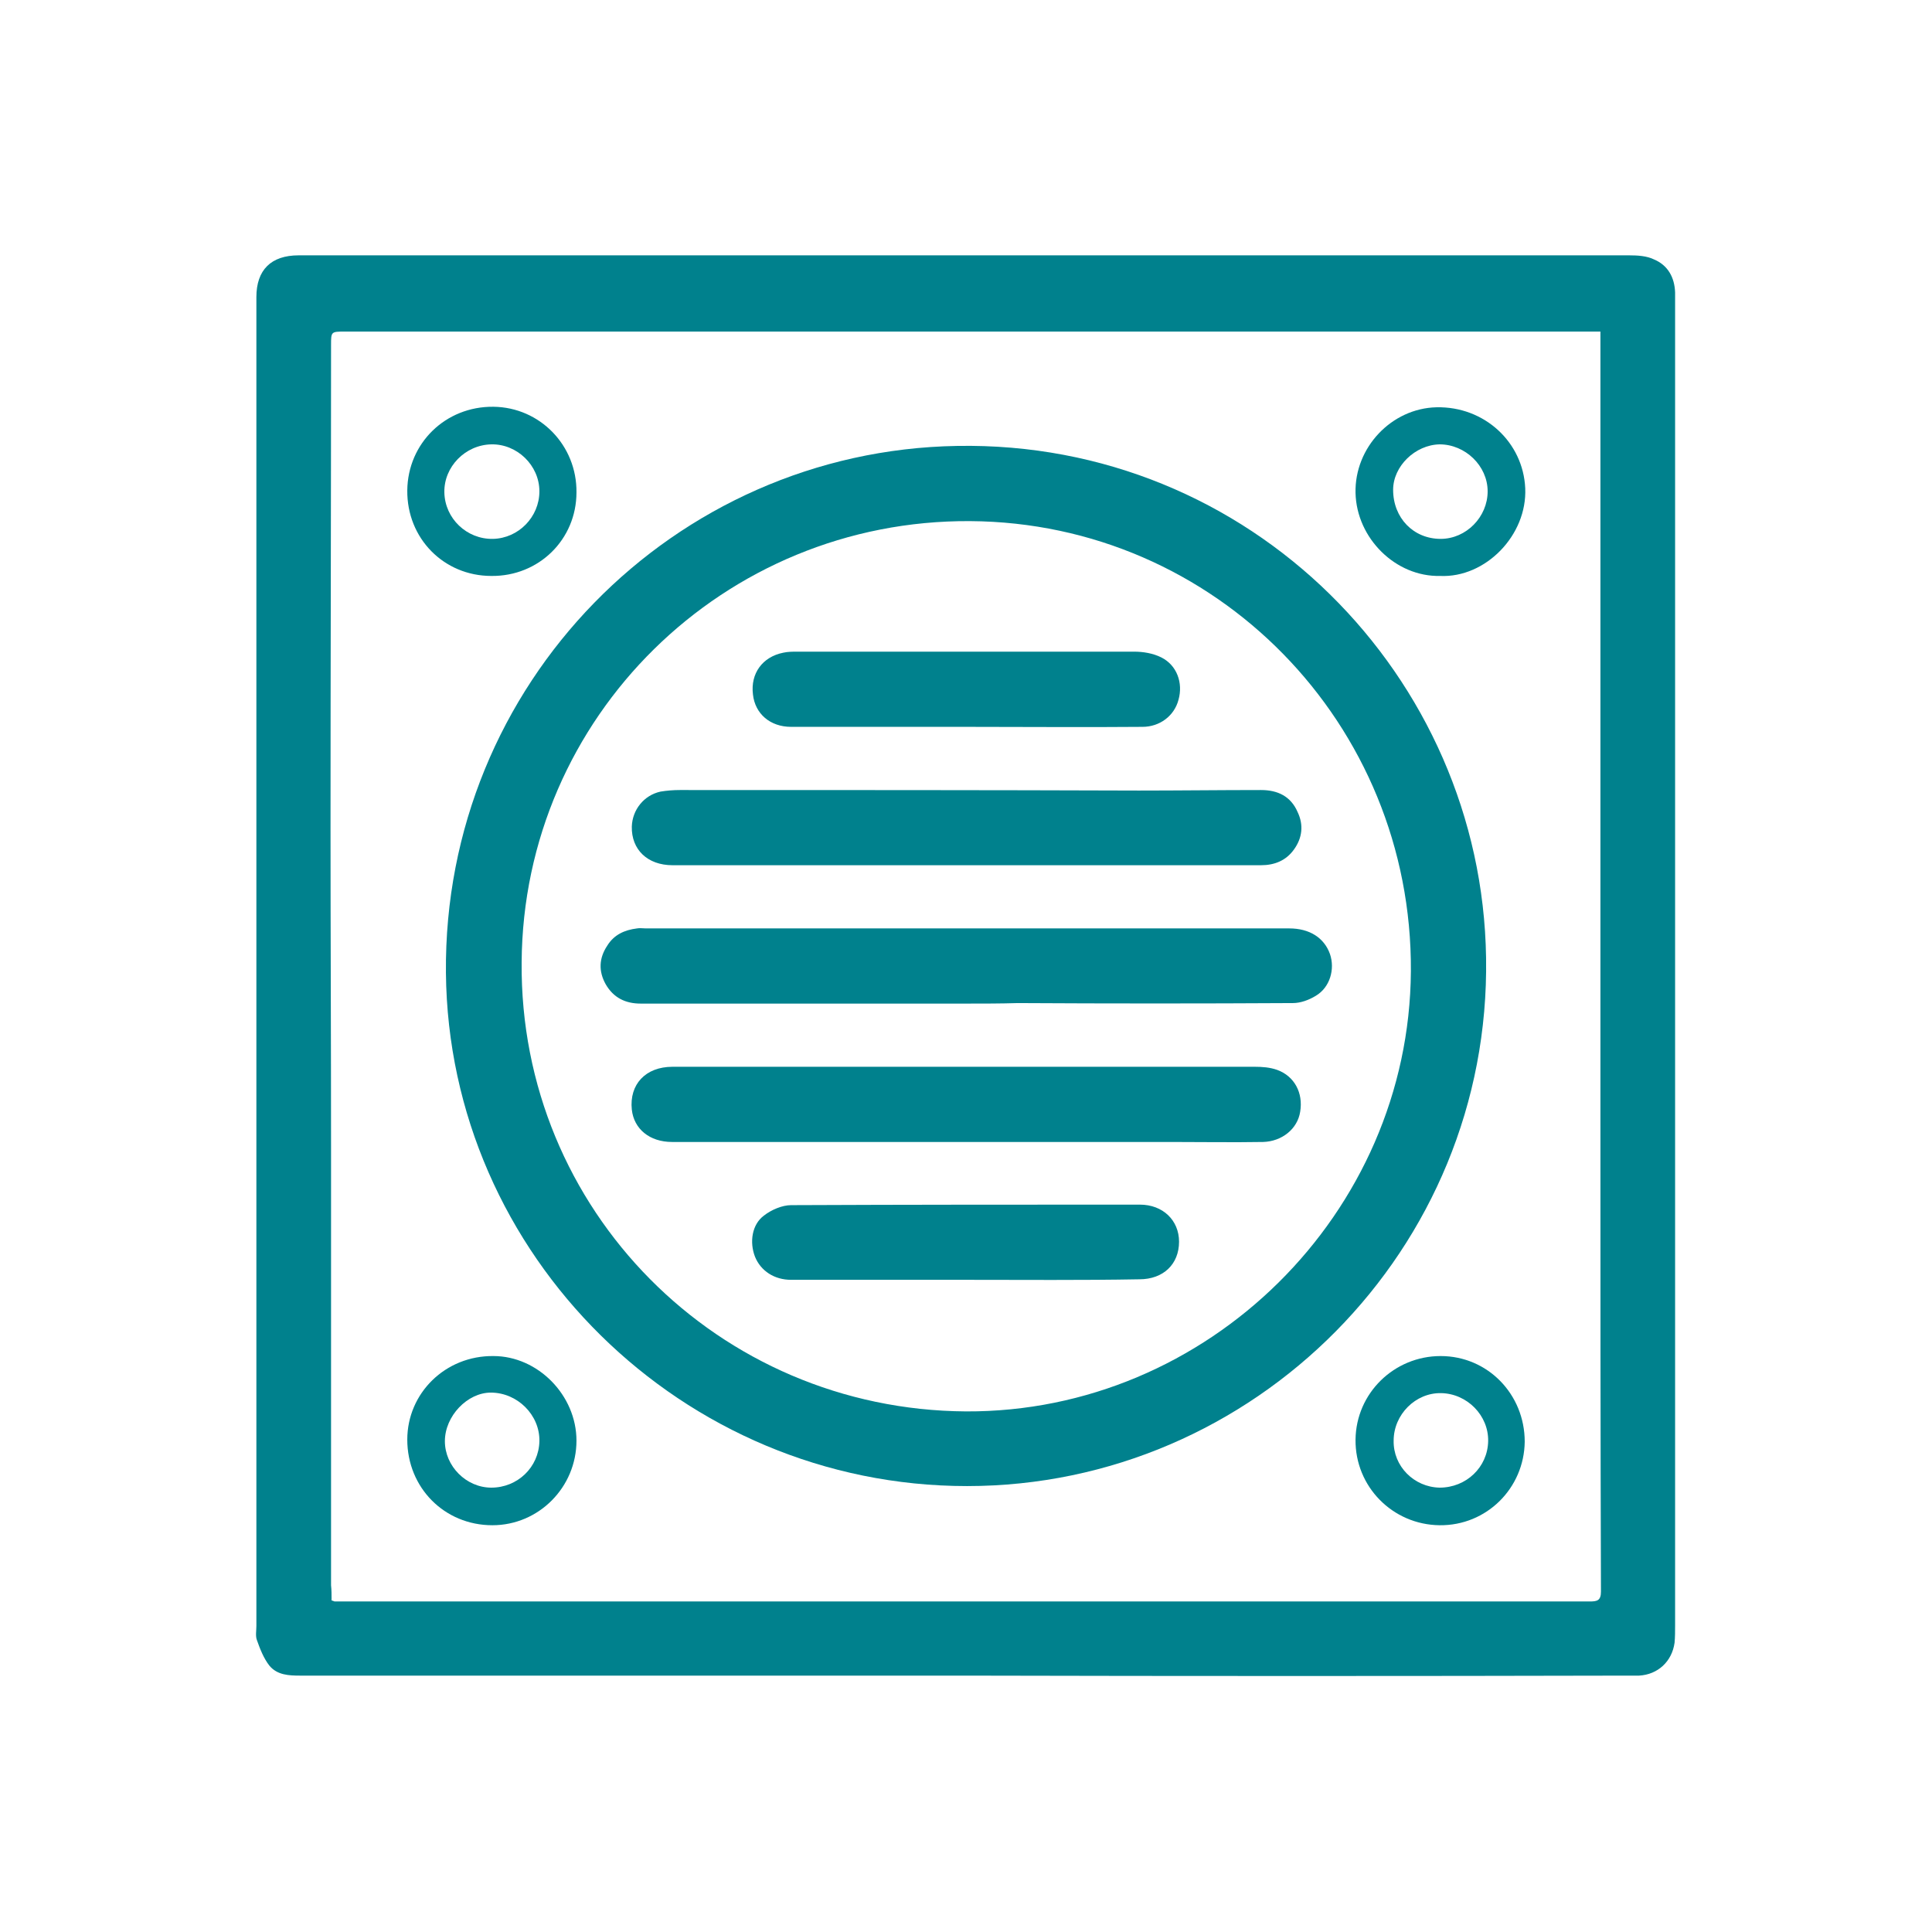 <?xml version="1.0" encoding="utf-8"?>
<!-- Generator: Adobe Illustrator 24.2.1, SVG Export Plug-In . SVG Version: 6.00 Build 0)  -->
<svg version="1.1" id="Layer_1" xmlns="http://www.w3.org/2000/svg" xmlns:xlink="http://www.w3.org/1999/xlink" x="0px" y="0px"
	 viewBox="0 0 37 37" style="enable-background:new 0 0 37 37;" xml:space="preserve">
<style type="text/css">
	.st0{fill:#00818D;}
	.st1{fill:#00818D;stroke:#00818D;stroke-width:0.5;stroke-miterlimit:10;}
	.st2{fill:#00818D;stroke:#00818D;stroke-width:0.25;stroke-miterlimit:10;}
	.st3{fill:#FFFFFF;stroke:#00818D;stroke-width:1.757;stroke-linecap:round;stroke-linejoin:round;stroke-miterlimit:10;}
	.st4{fill:none;stroke:#00818D;stroke-width:1.5;stroke-linecap:round;stroke-linejoin:round;stroke-miterlimit:10;}
	.st5{fill:none;stroke:#00818D;stroke-linecap:round;stroke-linejoin:round;stroke-miterlimit:10;}
	.st6{fill:none;stroke:#00818D;stroke-width:1.019;stroke-linecap:round;stroke-linejoin:round;stroke-miterlimit:10;}
	.st7{fill-rule:evenodd;clip-rule:evenodd;fill:#00818D;}
	.st8{fill:none;stroke:#00818D;stroke-width:0.279;stroke-miterlimit:10;}
	.st9{fill:#00818D;stroke:#00818D;stroke-width:0.358;stroke-miterlimit:10;}
	.st10{fill:none;stroke:#00818D;stroke-linecap:round;stroke-miterlimit:10;}
	.st11{fill:none;stroke:#00818D;stroke-width:1.162;stroke-linecap:round;stroke-linejoin:round;stroke-miterlimit:10;}
	.st12{fill:none;stroke:#00818D;stroke-width:1.522;stroke-linecap:round;stroke-linejoin:round;stroke-miterlimit:10;}
	.st13{fill:#00818D;stroke:#00818D;stroke-width:0.3;stroke-miterlimit:10;}
	.st14{fill:#00818D;stroke:#00818D;stroke-width:0.332;stroke-miterlimit:10;}
	.st15{fill:none;stroke:#00818D;stroke-width:1.269;stroke-linecap:round;stroke-linejoin:round;stroke-miterlimit:10;}
	.st16{fill:none;}
	.st17{fill:#FFFFFF;}
</style>
<path class="st0" d="M18.49,32.09c-4.25,0-8.5,0-12.74,0c-0.22,0-0.44-0.01-0.59-0.19c-0.11-0.14-0.18-0.32-0.24-0.49
	c-0.03-0.08-0.01-0.18-0.01-0.27c0-3.57,0-7.14,0-10.72c0-4.91,0-9.82,0-14.73c0-0.52,0.28-0.8,0.81-0.8c3.74,0,7.48,0,11.21,0
	c4.76,0,9.51,0,14.27,0c0.16,0,0.34,0.01,0.48,0.08c0.26,0.11,0.39,0.34,0.4,0.63c0,0.08,0,0.15,0,0.23c0,4.81,0,9.61,0,14.42
	c0,3.63,0,7.25,0,10.88c0,0.11,0,0.22-0.01,0.33c-0.05,0.36-0.32,0.61-0.68,0.63c-0.07,0-0.14,0-0.21,0
	C26.96,32.1,22.72,32.1,18.49,32.09C18.49,32.09,18.49,32.09,18.49,32.09z M6.35,30.65c0.04,0.01,0.05,0.02,0.06,0.02
	c3.13,0,6.26,0,9.39,0c3.41,0,6.83,0,10.24,0c1.47,0,2.94,0,4.41,0c0.14,0,0.21-0.02,0.21-0.19c-0.01-3.04-0.01-6.08-0.01-9.12
	c0-4.94,0-9.89,0-14.83c0-0.05,0-0.11,0-0.18c-0.1,0-0.18,0-0.27,0c-3.1,0-6.19,0-9.29,0c-1.79,0-3.57,0-5.36,0
	c-3.04,0-6.08,0-9.12,0c-0.27,0-0.27,0-0.27,0.26c0,3.08-0.01,6.16-0.01,9.25c0,2.04,0.01,4.08,0.01,6.12c0,2.79,0,5.59,0,8.38
	C6.35,30.45,6.35,30.54,6.35,30.65z"/>
<path class="st0" d="M18.33,8.54c5.61-0.1,10.05,4.41,10.13,9.8c0.09,5.59-4.45,10.12-9.94,10.12c-5.45,0-9.93-4.42-9.98-9.83
	C8.49,13.1,12.9,8.63,18.33,8.54z M18.5,27.03c4.63,0.02,8.49-3.79,8.52-8.43c0.03-4.74-3.74-8.59-8.44-8.62
	c-4.72-0.03-8.56,3.75-8.59,8.45C9.95,23.17,13.75,27,18.5,27.03z"/>
<path class="st0" d="M9.41,11.03c-0.91,0-1.62-0.72-1.61-1.64c0.01-0.9,0.73-1.61,1.65-1.6c0.89,0.01,1.6,0.74,1.59,1.64
	C11.04,10.33,10.32,11.04,9.41,11.03z M10.33,9.41c0-0.5-0.43-0.91-0.92-0.9c-0.5,0.01-0.91,0.43-0.9,0.92
	c0.01,0.5,0.43,0.9,0.93,0.89C9.93,10.31,10.33,9.9,10.33,9.41z"/>
<path class="st0" d="M25.96,27.57c0.01-0.89,0.74-1.6,1.63-1.6c0.9,0,1.61,0.73,1.61,1.64c-0.01,0.89-0.73,1.61-1.63,1.6
	C26.67,29.2,25.95,28.47,25.96,27.57z M27.57,28.49c0.51,0,0.92-0.39,0.93-0.89c0.01-0.49-0.4-0.91-0.9-0.92
	c-0.49-0.01-0.91,0.41-0.91,0.91C26.68,28.08,27.08,28.48,27.57,28.49z"/>
<path class="st0" d="M27.58,11.03c-0.85,0.02-1.6-0.72-1.62-1.59c-0.02-0.87,0.69-1.62,1.55-1.64c0.92-0.02,1.66,0.67,1.7,1.55
	C29.25,10.25,28.45,11.07,27.58,11.03z M26.68,9.38c0,0.54,0.39,0.94,0.91,0.94c0.49,0,0.9-0.42,0.9-0.91c0-0.49-0.43-0.9-0.92-0.9
	C27.1,8.52,26.68,8.93,26.68,9.38z"/>
<path class="st0" d="M11.04,27.59c0,0.89-0.72,1.62-1.61,1.62c-0.92,0-1.63-0.72-1.63-1.64c0-0.89,0.73-1.61,1.65-1.6
	C10.3,25.97,11.04,26.72,11.04,27.59z M9.41,28.49c0.5,0,0.91-0.39,0.92-0.89c0.01-0.5-0.42-0.93-0.93-0.93
	c-0.45,0-0.88,0.45-0.88,0.93C8.52,28.08,8.93,28.49,9.41,28.49z"/>
<path class="st0" d="M18.51,19.22c-2.08,0-4.16,0-6.24,0c-0.29,0-0.52-0.11-0.67-0.37c-0.14-0.25-0.13-0.5,0.03-0.74
	c0.13-0.21,0.33-0.3,0.57-0.33c0.05-0.01,0.11,0,0.17,0c4.11,0,8.21,0,12.32,0c0.39,0,0.67,0.18,0.78,0.49c0.1,0.29,0,0.64-0.27,0.8
	c-0.13,0.08-0.29,0.14-0.44,0.14c-1.76,0.01-3.52,0.01-5.27,0C19.16,19.22,18.83,19.22,18.51,19.22
	C18.51,19.22,18.51,19.22,18.51,19.22z"/>
<path class="st0" d="M18.48,21.87c-1.87,0-3.74,0-5.61,0c-0.43,0-0.73-0.25-0.77-0.62c-0.05-0.48,0.26-0.82,0.78-0.82
	c1.1,0,2.19,0,3.29,0c2.62,0,5.24,0,7.86,0c0.14,0,0.29,0.01,0.43,0.06c0.33,0.12,0.5,0.44,0.44,0.8c-0.05,0.33-0.35,0.57-0.71,0.58
	c-0.59,0.01-1.19,0-1.78,0C21.1,21.87,19.79,21.87,18.48,21.87z"/>
<path class="st0" d="M18.48,16.57c-1.87,0-3.74,0-5.6,0c-0.48,0-0.79-0.3-0.78-0.74c0.01-0.32,0.23-0.6,0.55-0.67
	c0.12-0.02,0.25-0.03,0.37-0.03c2.93,0,5.86,0,8.79,0.01c0.78,0,1.56-0.01,2.34-0.01c0.32,0,0.57,0.12,0.7,0.42
	c0.12,0.25,0.09,0.5-0.07,0.72c-0.15,0.21-0.37,0.3-0.63,0.3c-1.21,0-2.43,0-3.64,0C19.83,16.57,19.16,16.57,18.48,16.57z"/>
<path class="st0" d="M18.48,24.51c-1.11,0-2.22,0-3.33,0c-0.32,0-0.58-0.17-0.69-0.44c-0.11-0.28-0.06-0.62,0.17-0.79
	c0.14-0.11,0.35-0.2,0.52-0.2c2.23-0.01,4.45-0.01,6.68-0.01c0.44,0,0.75,0.3,0.75,0.71c0,0.43-0.3,0.72-0.76,0.72
	C20.72,24.52,19.6,24.51,18.48,24.51z"/>
<path class="st0" d="M18.5,13.92c-1.12,0-2.23,0-3.35,0c-0.4,0-0.69-0.25-0.73-0.62c-0.05-0.4,0.18-0.72,0.58-0.8
	c0.09-0.02,0.18-0.02,0.27-0.02c2.15,0,4.3,0,6.45,0c0.17,0,0.36,0.03,0.52,0.11c0.3,0.15,0.42,0.49,0.33,0.81
	c-0.08,0.31-0.36,0.52-0.69,0.52C20.75,13.93,19.63,13.92,18.5,13.92z"/>
</svg>
